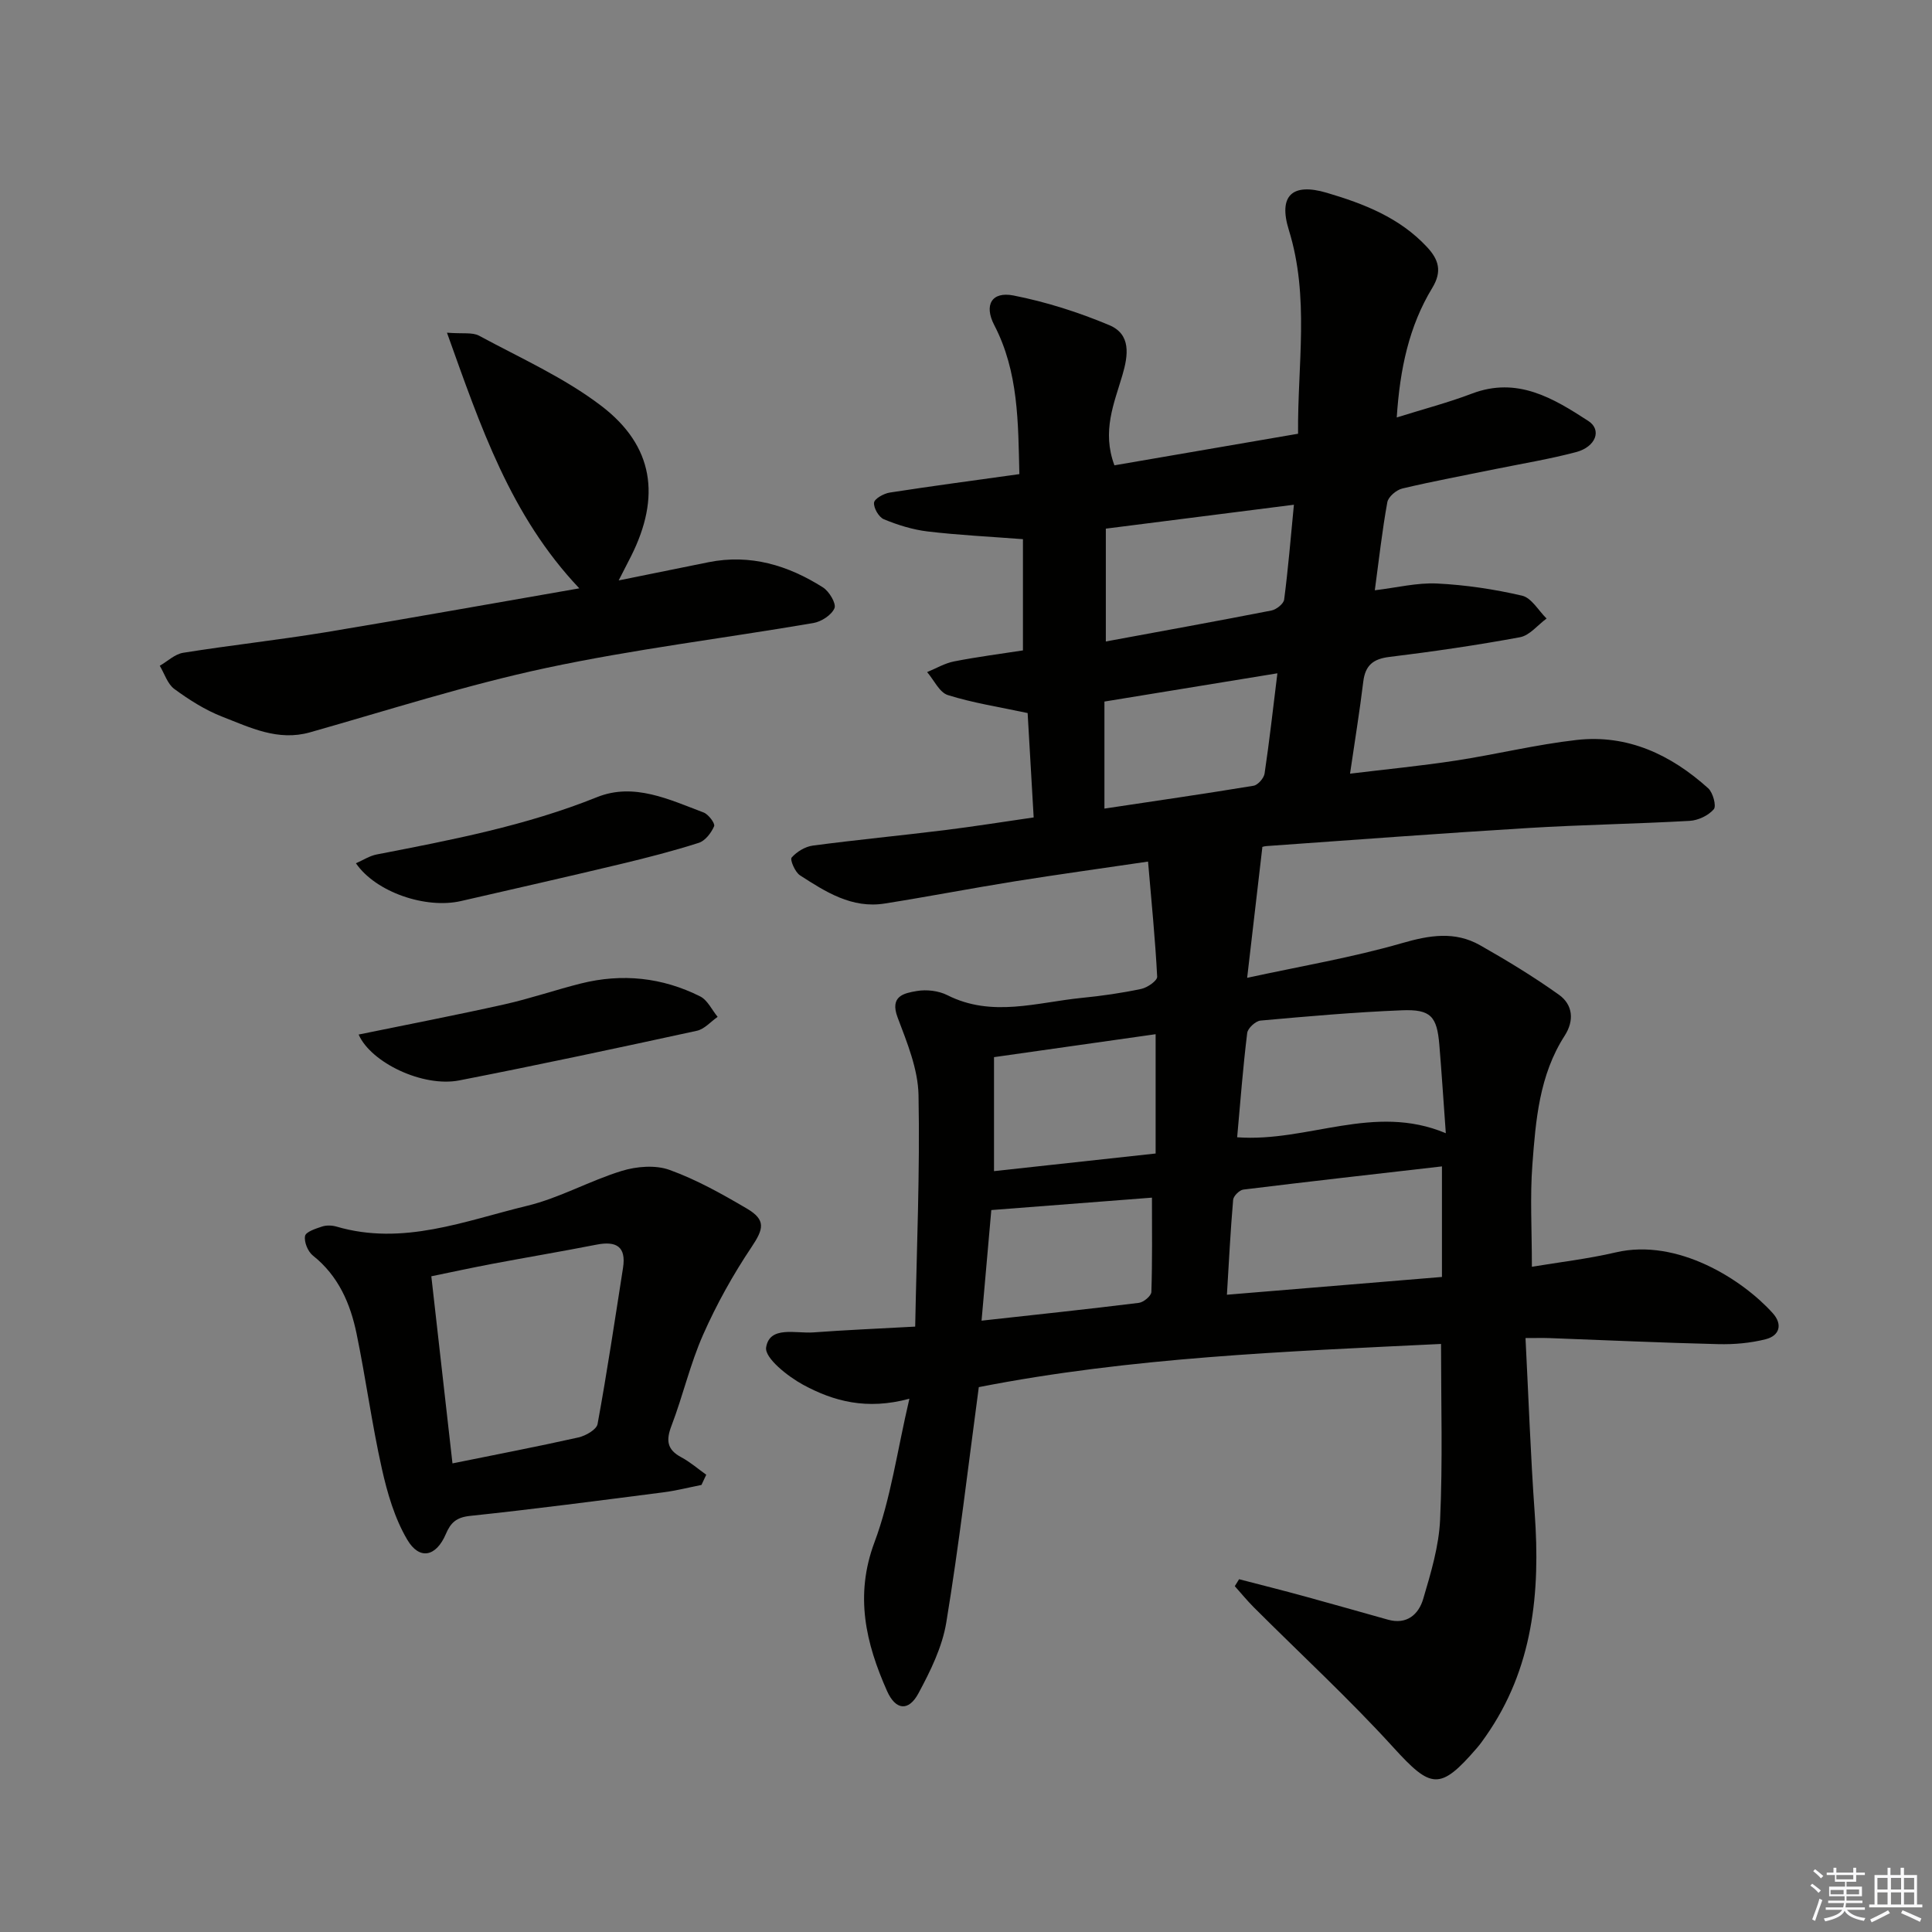 <svg enable-background="new 0 0 400 400" viewBox="0 0 400 400" xmlns="http://www.w3.org/2000/svg"><rect x="0" y="0" width="400" height="400" fill="#808080" stroke="none"/><g fill="#010100"><path d="m298.35 278.25c-32.19 1.56-64.29 2.78-95.7 8.94-2.22 16.53-4.09 32.69-6.73 48.72-.84 5.1-3.29 10.08-5.78 14.7-2.04 3.78-4.72 3.47-6.49-.51-4.4-9.91-6.73-19.74-2.6-30.79 3.38-9.04 4.68-18.85 7.23-29.72-8.88 2.41-15.72.5-21.95-2.86-3.22-1.74-8.06-5.58-7.71-7.77.72-4.54 6.16-2.83 9.77-3.1 6.61-.49 13.23-.77 21.09-1.2.31-16.15 1-32.05.69-47.92-.1-5.4-2.37-10.89-4.33-16.09-1.68-4.46 1.35-5.02 3.97-5.47 2.02-.35 4.51-.06 6.33.86 9.25 4.67 18.56 1.48 27.85.56 4.13-.41 8.26-1 12.31-1.86 1.27-.27 3.32-1.71 3.28-2.52-.4-7.73-1.17-15.45-1.89-23.84-9.68 1.43-18.65 2.66-27.59 4.09-9 1.44-17.96 3.18-26.96 4.6-6.77 1.07-12.22-2.42-17.52-5.85-1.02-.66-2.1-3.23-1.72-3.67 1.06-1.21 2.8-2.27 4.39-2.48 9.06-1.2 18.16-2.07 27.23-3.19 6.06-.75 12.1-1.72 18.49-2.64-.45-7.83-.88-15.25-1.25-21.61-5.88-1.26-11.32-2.09-16.51-3.72-1.76-.55-2.88-3.12-4.3-4.76 1.85-.76 3.64-1.83 5.57-2.21 4.84-.95 9.74-1.58 14.27-2.28 0-7.85 0-15.26 0-23.03-6.99-.54-13.39-.84-19.75-1.6-3.08-.37-6.16-1.33-9.04-2.52-1.05-.43-2.15-2.34-2.04-3.44.09-.82 2.02-1.9 3.26-2.09 8.83-1.37 17.7-2.54 26.83-3.82-.26-10.71-.16-21.15-5.2-30.85-2.16-4.16-.54-7.02 3.99-6.13 6.76 1.33 13.47 3.47 19.83 6.14 4.52 1.9 3.94 6.2 2.7 10.39-1.7 5.79-4.28 11.57-1.64 18.63 12.44-2.14 24.97-4.29 38.02-6.54-.13-14.26 2.41-28.27-1.91-42.18-2.21-7.12.7-9.82 7.84-7.71 7.69 2.27 15.12 5.15 20.78 11.25 2.39 2.57 3.17 5 1.08 8.44-4.81 7.92-6.7 16.76-7.36 26.83 5.59-1.75 10.68-3.08 15.57-4.94 9.39-3.57 16.84.95 24.1 5.67 2.85 1.85 1.54 5.36-2.53 6.44-5.44 1.44-11.02 2.36-16.54 3.48-6.49 1.33-13 2.53-19.44 4.06-1.23.29-2.91 1.71-3.11 2.84-1.07 5.87-1.72 11.81-2.59 18.23 4.55-.54 8.75-1.6 12.88-1.4 5.91.29 11.86 1.18 17.62 2.52 1.95.46 3.39 3.09 5.06 4.73-1.83 1.34-3.5 3.5-5.5 3.87-8.96 1.66-17.99 2.97-27.04 4.08-3.38.41-5 1.75-5.41 5.13-.74 6.09-1.73 12.14-2.74 19.04 7.54-.92 14.74-1.61 21.89-2.71 8.37-1.28 16.63-3.32 25.03-4.27 10.56-1.19 19.53 3.06 27.23 10 .99.89 1.74 3.68 1.16 4.35-1.12 1.3-3.23 2.3-4.99 2.4-11.13.63-22.29.8-33.42 1.48-18.07 1.1-36.13 2.46-54.19 3.74-.63.04-1.24.31-.86.21-1.04 8.96-2.02 17.38-3.15 27.07 11.18-2.43 21.76-4.21 32.01-7.17 5.73-1.66 10.98-2.54 16.21.42 5.59 3.17 11.1 6.52 16.33 10.25 2.89 2.06 3.21 5.34 1.19 8.48-5.26 8.16-6 17.51-6.69 26.75-.5 6.61-.1 13.29-.1 21.09 5.56-.93 11.55-1.62 17.38-2.98 12.82-3 26.31 5.71 32.49 12.59 2.07 2.3 1.44 4.65-1.45 5.39-3.16.8-6.54 1.1-9.81 1.02-11.64-.28-23.28-.82-34.92-1.25-1.46-.05-2.92-.01-5.01-.01.63 12.38 1.05 24.3 1.9 36.2 1.19 16.47-.32 32.25-10.14 46.26-.57.82-1.15 1.64-1.8 2.39-7.69 8.92-9.51 8.48-17.35-.13-9.17-10.07-19.22-19.33-28.86-28.97-1.39-1.39-2.63-2.92-3.94-4.38.3-.48.6-.96.89-1.44 4.54 1.18 9.09 2.32 13.61 3.56 5.75 1.57 11.49 3.22 17.23 4.82 3.91 1.09 6.34-1.12 7.28-4.3 1.59-5.38 3.26-10.93 3.5-16.46.55-11.9.19-23.85.19-36.33zm.19-36.76c-13.94 1.6-27.54 3.13-41.12 4.8-.81.1-2.04 1.33-2.11 2.11-.55 6.37-.87 12.75-1.29 19.66 15.36-1.27 29.96-2.48 44.52-3.68 0-7.88 0-15.13 0-22.89zm-42.4-6.03c14.66 1.08 28.3-7.11 43.2-.84-.49-6.75-.86-12.52-1.34-18.29-.49-5.9-1.76-7.4-7.74-7.16-9.77.39-19.53 1.25-29.28 2.13-1.03.09-2.64 1.58-2.76 2.57-.87 7.06-1.41 14.16-2.08 21.59zm-27.19-102.65c11.54-2.13 22.92-4.19 34.28-6.41 1.03-.2 2.53-1.39 2.64-2.27.83-6.34 1.35-12.72 2.02-19.63-13.3 1.69-25.87 3.29-38.94 4.95zm10.31 106.01c0-8.55 0-16.44 0-24.7-11.03 1.57-21.96 3.12-33.46 4.75v23.6c10.94-1.19 21.78-2.38 33.46-3.65zm-10.6-71.41c10.64-1.6 20.77-3.06 30.87-4.73.91-.15 2.15-1.57 2.29-2.54.99-6.66 1.74-13.36 2.65-20.74-12.28 2.01-23.95 3.91-35.81 5.85zm-25.44 106.02c11.25-1.24 21.93-2.37 32.58-3.69.98-.12 2.56-1.45 2.58-2.26.21-6.39.12-12.8.12-19.52-11.26.87-22.13 1.71-33.26 2.57-.66 7.59-1.3 14.82-2.02 22.9z"/><path d="m119.94 121.81c-14.27-15.07-20.41-33.44-27.4-52.93 3.28.26 5.26-.12 6.64.62 8.58 4.64 17.67 8.69 25.35 14.56 10.84 8.29 12.28 18.82 6.14 31.07-.73 1.46-1.48 2.9-2.58 5.04 6.63-1.35 12.62-2.57 18.6-3.77 8.66-1.74 16.48.64 23.7 5.22 1.29.82 2.78 3.33 2.38 4.3-.6 1.42-2.72 2.79-4.37 3.07-18.46 3.16-37.1 5.41-55.39 9.32-16.47 3.52-32.59 8.71-48.82 13.31-6.67 1.89-12.41-1-18.21-3.25-3.51-1.37-6.82-3.48-9.88-5.72-1.42-1.04-2.04-3.17-3.02-4.81 1.61-.93 3.13-2.42 4.85-2.69 9.83-1.57 19.73-2.65 29.55-4.26 17.42-2.89 34.8-6.02 52.46-9.08z"/><path d="m145.23 307.44c-2.63.52-5.23 1.19-7.88 1.53-13.33 1.71-26.66 3.47-40.03 4.88-2.81.3-4 1.37-5.01 3.75-2.01 4.71-5.46 5.47-7.99 1.18-2.61-4.42-4.14-9.67-5.27-14.75-2.06-9.22-3.31-18.62-5.22-27.88-1.29-6.26-3.76-12-9.05-16.2-1.04-.83-1.86-2.82-1.62-4.06.16-.86 2.24-1.53 3.56-1.96.9-.29 2.04-.24 2.97.03 13.74 4.02 26.54-1.19 39.44-4.31 6.72-1.62 12.96-5.19 19.61-7.23 3.07-.94 6.97-1.26 9.89-.2 5.57 2.01 10.86 4.98 16 8 4.01 2.36 3.47 4.23.97 7.97-3.84 5.73-7.24 11.84-10.03 18.15-2.68 6.05-4.17 12.63-6.54 18.83-1.16 3.02-.96 4.95 2.02 6.54 1.84.98 3.46 2.4 5.17 3.62-.34.7-.66 1.4-.99 2.11zm-51.55-4.46c9.27-1.88 17.71-3.5 26.1-5.38 1.49-.34 3.73-1.62 3.94-2.77 1.97-10.74 3.58-21.54 5.27-32.33.69-4.42-1.4-5.61-5.48-4.81-7.15 1.4-14.34 2.61-21.51 3.96-4.27.81-8.52 1.73-12.7 2.59 1.51 13.37 2.92 25.84 4.38 38.74z"/><path d="m73.69 178.73c1.51-.66 2.84-1.54 4.29-1.82 15.46-3 30.89-5.94 45.63-11.87 7.64-3.07 14.96.5 22.07 3.18 1 .38 2.42 2.27 2.17 2.84-.59 1.38-1.84 3.01-3.17 3.44-5.36 1.71-10.83 3.11-16.3 4.42-10.96 2.62-21.95 5.11-32.93 7.63-7.33 1.68-17.66-1.84-21.76-7.82z"/><path d="m74.25 214.19c10.09-2.07 20.17-4.01 30.19-6.25 5.33-1.19 10.53-2.99 15.83-4.32 8.54-2.14 16.86-1.26 24.7 2.68 1.53.77 2.42 2.79 3.61 4.23-1.43.99-2.73 2.54-4.3 2.88-16.36 3.56-32.73 7.06-49.16 10.27-7.55 1.49-18.32-3.67-20.87-9.49z"/></g><path d="m374.8 390.4.4-.4c.7.5 1.3 1 1.8 1.4l-.5.5c-.5-.6-1.1-1.1-1.7-1.5zm1 7.3-.6-.3c.5-1.4 1.1-2.8 1.5-4.3.2.1.4.2.6.3-.5 1.3-1 2.8-1.5 4.3zm-.4-10.3.4-.4c.4.3 1 .8 1.7 1.4l-.5.5c-.4-.5-1-1-1.6-1.5zm2.5.3h1.7v-1h.6v1h3.5v-1h.6v1h1.8v.5h-1.8v1.4h-2v1h3.2v2h-3.2v.9h3.3v.5h-3.4c0 .3-.1.6-.1.9h4v.5h-3.7c.7.9 1.9 1.5 3.8 1.7-.1.2-.2.4-.3.6-2.1-.4-3.5-1.1-4-2.1-.4 1-1.8 1.7-4 2.2-.1-.2-.2-.4-.3-.6 2.1-.4 3.4-1 3.8-1.8h-3.4v-.5h3.6c.1-.3.1-.6.2-.9h-3.3v-.5h3.4c0-.3 0-.6 0-.9h-3.2v-2h3.3v-1h-2.1v-1.4h-1.7v-.5zm1.1 3.5v1h2.7c0-.3 0-.4 0-.4 0-.1 0-.2 0-.2 0-.1 0-.2 0-.3h-2.7zm1.2-3v.9h3.5v-.9zm4.7 3h-2.6v.6.4h2.6z" fill="#fafafb"/><path d="m393.6 386.7h.6v1.5h2.7v6.1h1.1v.6h-11v-.6h1.1v-6.1h2.7v-1.5h.6v1.5h2.1v-1.5zm-2.7 8.8.4.6c-1.2.6-2.5 1.3-3.8 1.9-.1-.2-.2-.4-.3-.6 1.2-.6 2.5-1.2 3.7-1.9zm-2.2-6.7v2.4h2.1v-2.4zm0 3v2.5h2.1v-2.5zm2.8-3v2.4h2.1v-2.4zm0 3v2.5h2.1v-2.5zm6 6.1c-1.4-.7-2.7-1.3-3.9-1.8l.3-.6c1.5.6 2.7 1.2 3.9 1.7zm-1.2-9.1h-2.1v2.4h2.1zm-2.1 3v2.5h2.1v-2.5z" fill="#fafafb"/></svg>